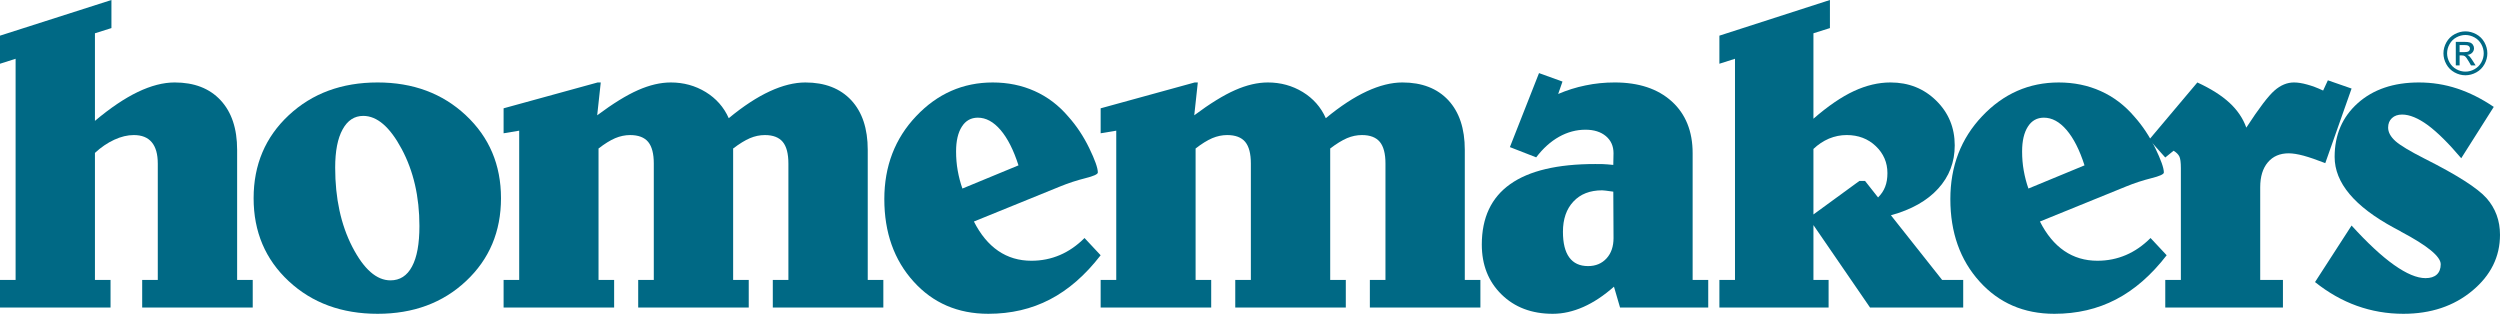 <?xml version="1.0" encoding="UTF-8"?> <!-- Generator: Adobe Illustrator 15.1.0, SVG Export Plug-In . SVG Version: 6.00 Build 0) --> <svg xmlns="http://www.w3.org/2000/svg" xmlns:xlink="http://www.w3.org/1999/xlink" version="1.1" id="Layer_1" x="0px" y="0px" width="401.855px" height="50.44px" viewBox="0 0 401.855 50.44" xml:space="preserve"> <path fill="#006985" d="M17.912,0v4.514L15.261,5.35v14.079c2.472-2.078,4.776-3.63,6.89-4.645c2.126-1.015,4.096-1.529,5.923-1.529 c3.153,0,5.612,0.956,7.38,2.854c1.779,1.911,2.663,4.562,2.663,7.977v20.908h2.508v4.442H22.855v-4.442h2.508V26.295 c0-1.517-0.322-2.663-0.967-3.427c-0.645-0.776-1.6-1.158-2.89-1.158c-1.003,0-2.054,0.25-3.141,0.752 c-1.086,0.501-2.125,1.206-3.104,2.114v20.419h2.507v4.442H0v-4.442h2.508V9.446L0,10.246V5.732L17.912,0L17.912,0z"></path> <path fill="#006985" d="M67.419,36.325c0-4.717-0.955-8.837-2.854-12.383c-1.899-3.546-3.953-5.314-6.174-5.314 c-1.421,0-2.531,0.729-3.319,2.173c-0.8,1.445-1.194,3.487-1.194,6.149c0,4.92,0.92,9.171,2.759,12.741 c1.851,3.582,3.893,5.374,6.125,5.374c1.517,0,2.675-0.741,3.463-2.222C67.026,41.364,67.419,39.19,67.419,36.325L67.419,36.325z M60.697,13.255c5.695,0,10.424,1.755,14.186,5.278c3.762,3.523,5.648,7.965,5.648,13.327c0,5.373-1.875,9.804-5.612,13.314 c-3.738,3.511-8.479,5.266-14.222,5.266c-5.756,0-10.521-1.743-14.282-5.242c-3.761-3.499-5.648-7.94-5.648-13.338 c0-5.386,1.887-9.828,5.648-13.338C50.177,15.01,54.941,13.255,60.697,13.255L60.697,13.255z"></path> <path fill="#006985" d="M96.066,13.255h0.501l-0.573,5.278c2.531-1.887,4.717-3.236,6.567-4.048c1.863-0.824,3.618-1.23,5.266-1.23 c2.054,0,3.929,0.514,5.612,1.541c1.672,1.027,2.913,2.424,3.701,4.203c2.353-1.946,4.55-3.379,6.592-4.322s3.952-1.421,5.72-1.421 c3.141,0,5.601,0.956,7.38,2.854c1.768,1.911,2.65,4.562,2.65,7.977v20.908h2.508v4.442h-17.768v-4.442h2.507V26.295 c0-1.589-0.298-2.747-0.907-3.487c-0.609-0.729-1.564-1.098-2.866-1.098c-0.823,0-1.624,0.167-2.412,0.501 c-0.8,0.346-1.695,0.896-2.698,1.659v21.124h2.508v4.442h-17.769v-4.442h2.508V26.295c0-1.589-0.299-2.747-0.908-3.487 c-0.609-0.729-1.576-1.098-2.901-1.098c-0.8,0-1.601,0.167-2.401,0.501c-0.8,0.346-1.695,0.896-2.674,1.659v21.124h2.508v4.442 H80.949v-4.442h2.507V21.005l-2.507,0.418V17.41L96.066,13.255L96.066,13.255z"></path> <path fill="#006985" d="M170.436,29.961l-13.888,5.647c1.051,2.078,2.353,3.654,3.904,4.717c1.553,1.063,3.332,1.589,5.338,1.589 c1.636,0,3.164-0.311,4.586-0.92c1.421-0.609,2.734-1.517,3.952-2.734l2.591,2.771c-2.472,3.2-5.183,5.564-8.155,7.104 c-2.962,1.541-6.258,2.305-9.899,2.305c-4.896,0-8.908-1.731-12.024-5.194c-3.129-3.463-4.693-7.881-4.693-13.242 c0-5.29,1.708-9.745,5.123-13.338c3.415-3.606,7.522-5.41,12.299-5.41c2.448,0,4.705,0.466,6.747,1.385 c2.054,0.919,3.869,2.292,5.421,4.12c1.314,1.469,2.425,3.152,3.344,5.039c0.92,1.899,1.386,3.2,1.386,3.929 c0,0.274-0.681,0.585-2.03,0.92C173.075,28.993,171.75,29.423,170.436,29.961L170.436,29.961z M163.713,26.581 c-0.789-2.472-1.756-4.37-2.879-5.684c-1.134-1.326-2.352-1.982-3.653-1.982c-1.099,0-1.958,0.478-2.567,1.433 c-0.621,0.967-0.932,2.293-0.932,4.001c0,1.051,0.084,2.077,0.263,3.08c0.18,1.003,0.431,1.971,0.753,2.878L163.713,26.581 L163.713,26.581z"></path> <g> <path fill="#006985" d="M192.038,13.255h0.501l-0.572,5.277c2.531-1.887,4.717-3.236,6.566-4.047 c1.863-0.824,3.619-1.23,5.267-1.23c2.054,0,3.929,0.514,5.612,1.541c1.672,1.025,2.914,2.424,3.701,4.203 c2.354-1.947,4.551-3.379,6.592-4.322c2.043-0.943,3.953-1.422,5.721-1.422c3.141,0,5.6,0.955,7.379,2.854 c1.768,1.91,2.65,4.563,2.65,7.977v20.908h2.508v4.443h-17.768v-4.443h2.508V26.294c0-1.588-0.299-2.746-0.908-3.486 c-0.609-0.729-1.564-1.098-2.865-1.098c-0.824,0-1.625,0.166-2.412,0.5c-0.801,0.348-1.696,0.896-2.699,1.66v21.123h2.508v4.443 h-17.769v-4.443h2.508V26.294c0-1.588-0.298-2.746-0.907-3.486c-0.609-0.729-1.576-1.098-2.902-1.098c-0.8,0-1.6,0.166-2.4,0.5 c-0.799,0.348-1.695,0.896-2.674,1.66v21.123h2.508v4.443h-17.77v-4.443h2.508V21.005l-2.508,0.418v-4.012L192.038,13.255 L192.038,13.255z"></path> <path fill="#006985" d="M259.326,30.808c-0.537-0.07-0.943-0.131-1.23-0.166c-0.274-0.037-0.465-0.049-0.561-0.049 c-1.959,0-3.499,0.598-4.621,1.803c-1.123,1.195-1.684,2.818-1.684,4.861c0,1.814,0.334,3.188,1.015,4.119s1.684,1.396,3.021,1.396 c1.23,0,2.222-0.418,2.974-1.24c0.752-0.824,1.122-1.912,1.122-3.262L259.326,30.808L259.326,30.808z M247.384,11.75l3.773,1.362 l-0.692,1.994c1.397-0.598,2.854-1.064,4.382-1.373c1.529-0.324,3.093-0.479,4.705-0.479c3.869,0,6.926,1.016,9.171,3.045 c2.233,2.029,3.355,4.801,3.355,8.322v20.371h2.507v4.443h-14.174l-0.979-3.355c-1.637,1.445-3.271,2.531-4.92,3.26 s-3.283,1.1-4.92,1.1c-3.379,0-6.125-1.039-8.239-3.117c-2.113-2.078-3.164-4.74-3.164-8.014c0-4.311,1.517-7.547,4.562-9.707 c3.045-2.162,7.606-3.236,13.672-3.236c0.371,0,0.777,0,1.207,0.012s0.99,0.061,1.695,0.131l0.035-1.887 c0-1.135-0.406-2.053-1.229-2.746c-0.812-0.68-1.911-1.027-3.284-1.027c-1.469,0-2.889,0.383-4.238,1.135 c-1.361,0.766-2.58,1.863-3.678,3.309l-4.228-1.648L247.384,11.75L247.384,11.75z"></path> <path fill="#006985" d="M291.495,23.942v10.531l7.38-5.385h0.92l2.089,2.65c0.514-0.514,0.896-1.074,1.135-1.707 c0.251-0.633,0.37-1.361,0.37-2.209c0-1.695-0.621-3.141-1.875-4.336c-1.241-1.182-2.806-1.777-4.669-1.777 c-0.979,0-1.923,0.189-2.854,0.572C293.071,22.677,292.247,23.226,291.495,23.942L291.495,23.942z M294.146,0v4.514l-2.651,0.836 v13.733c2.353-2.043,4.525-3.523,6.508-4.443s3.94-1.385,5.875-1.385c2.926,0,5.374,0.979,7.356,2.926 c1.981,1.945,2.973,4.346,2.973,7.188c0,2.688-0.884,5.004-2.663,6.951c-1.767,1.945-4.299,3.379-7.594,4.285l8.228,10.389h3.391 v4.443h-14.974l-9.1-13.254v8.811h2.437v4.443h-17.554v-4.443h2.508V9.446l-2.508,0.8V5.732L294.146,0L294.146,0z"></path> <path fill="#006985" d="M341.791,29.96l-13.888,5.648c1.051,2.078,2.353,3.654,3.905,4.717s3.331,1.588,5.338,1.588 c1.636,0,3.164-0.311,4.585-0.92c1.421-0.607,2.734-1.516,3.952-2.734l2.592,2.771c-2.472,3.199-5.183,5.564-8.156,7.104 c-2.961,1.541-6.257,2.307-9.898,2.307c-4.896,0-8.908-1.732-12.025-5.195c-3.128-3.463-4.692-7.881-4.692-13.242 c0-5.291,1.707-9.744,5.123-13.338c3.415-3.607,7.522-5.41,12.299-5.41c2.448,0,4.705,0.465,6.747,1.385 c2.054,0.92,3.869,2.293,5.421,4.119c1.313,1.469,2.424,3.154,3.344,5.041c0.919,1.898,1.385,3.199,1.385,3.928 c0,0.275-0.681,0.586-2.03,0.92C344.43,28.993,343.104,29.423,341.791,29.96L341.791,29.96z M335.068,26.581 c-0.788-2.473-1.755-4.371-2.878-5.684c-1.134-1.326-2.353-1.982-3.653-1.982c-1.099,0-1.959,0.477-2.567,1.434 c-0.621,0.967-0.932,2.291-0.932,4c0,1.051,0.083,2.076,0.263,3.08c0.179,1.004,0.43,1.971,0.752,2.879L335.068,26.581 L335.068,26.581z"></path> <path fill="#006985" d="M374.187,12.909l3.81,1.324l-4.228,11.99c-1.373-0.539-2.531-0.932-3.475-1.195 c-0.943-0.25-1.743-0.383-2.4-0.383c-1.421,0-2.543,0.479-3.355,1.445c-0.823,0.969-1.229,2.305-1.229,4.014v14.889h3.654v4.443 h-18.915v-4.443h2.508V27.022c0-0.932-0.084-1.564-0.251-1.887s-0.466-0.633-0.92-0.906l-1.337,1.086l-2.579-2.879l7.737-9.182 c2.174,1.002,3.893,2.09,5.158,3.26c1.267,1.17,2.174,2.496,2.711,4c2.03-3.117,3.535-5.1,4.525-5.959 c0.991-0.871,2.042-1.301,3.129-1.301c0.609,0,1.313,0.107,2.126,0.334c0.8,0.215,1.659,0.537,2.567,0.967L374.187,12.909 L374.187,12.909z"></path> <path fill="#006985" d="M400.852,17.183l-5.23,8.252c-2.03-2.4-3.821-4.168-5.361-5.314c-1.553-1.133-2.938-1.707-4.144-1.707 c-0.681,0-1.23,0.191-1.636,0.574c-0.406,0.381-0.609,0.895-0.609,1.516c0,0.752,0.394,1.469,1.17,2.174 c0.776,0.691,2.353,1.635,4.705,2.83c5.194,2.615,8.514,4.729,9.959,6.363c1.433,1.637,2.149,3.596,2.149,5.875 c0,3.523-1.481,6.521-4.454,8.992c-2.974,2.473-6.675,3.703-11.082,3.703c-2.603,0-5.099-0.432-7.463-1.279 s-4.609-2.125-6.734-3.82l5.875-9.088c2.543,2.795,4.813,4.908,6.818,6.33c2.006,1.42,3.689,2.125,5.063,2.125 c0.788,0,1.397-0.191,1.815-0.574c0.418-0.381,0.633-0.943,0.633-1.658c0-1.242-2.126-2.986-6.389-5.242l-0.035-0.037 c-0.263-0.143-0.609-0.322-1.052-0.561c-6.388-3.451-9.576-7.26-9.576-11.416c0-3.547,1.242-6.424,3.726-8.645 c2.483-2.211,5.756-3.32,9.815-3.32c2.126,0,4.18,0.322,6.162,0.979C396.958,14.892,398.917,15.87,400.852,17.183L400.852,17.183z"></path> </g> <path fill="#006985" d="M396.297,5.042c0.592,0,1.17,0.151,1.734,0.456c0.563,0.304,1.004,0.739,1.318,1.304 c0.314,0.566,0.472,1.157,0.472,1.77c0,0.608-0.154,1.193-0.466,1.754c-0.31,0.562-0.743,0.997-1.303,1.307 c-0.561,0.311-1.146,0.466-1.756,0.466c-0.61,0-1.196-0.155-1.757-0.466c-0.56-0.31-0.995-0.745-1.307-1.307 c-0.312-0.561-0.468-1.146-0.468-1.754c0-0.612,0.158-1.203,0.475-1.77c0.317-0.564,0.758-1,1.321-1.304 C395.126,5.193,395.704,5.042,396.297,5.042L396.297,5.042z M396.297,5.625c-0.496,0-0.979,0.128-1.448,0.381 c-0.47,0.254-0.836,0.618-1.101,1.09c-0.266,0.473-0.398,0.964-0.398,1.475c0,0.509,0.131,0.996,0.392,1.461 c0.26,0.467,0.624,0.83,1.091,1.091c0.468,0.26,0.956,0.391,1.465,0.391c0.508,0,0.996-0.131,1.463-0.391 c0.468-0.261,0.832-0.624,1.091-1.091c0.258-0.465,0.387-0.952,0.387-1.461c0-0.511-0.132-1.002-0.396-1.475 c-0.263-0.472-0.63-0.836-1.101-1.09C397.271,5.753,396.79,5.625,396.297,5.625L396.297,5.625z M394.749,10.517V6.726h1.305 c0.447,0,0.77,0.035,0.969,0.105c0.201,0.07,0.359,0.191,0.479,0.367c0.118,0.174,0.177,0.358,0.177,0.555 c0,0.276-0.099,0.519-0.298,0.724c-0.197,0.205-0.461,0.32-0.79,0.346c0.134,0.056,0.243,0.123,0.322,0.201 c0.153,0.148,0.34,0.398,0.562,0.752l0.463,0.741h-0.743l-0.339-0.597c-0.265-0.471-0.479-0.766-0.643-0.884 c-0.111-0.086-0.274-0.129-0.49-0.128h-0.36v1.608H394.749L394.749,10.517z M395.361,8.382h0.743c0.356,0,0.599-0.053,0.729-0.158 c0.129-0.104,0.194-0.245,0.194-0.418c0-0.111-0.032-0.212-0.094-0.3c-0.063-0.089-0.148-0.154-0.259-0.197 c-0.111-0.043-0.316-0.065-0.616-0.065h-0.697V8.382L395.361,8.382z"></path> </svg> 